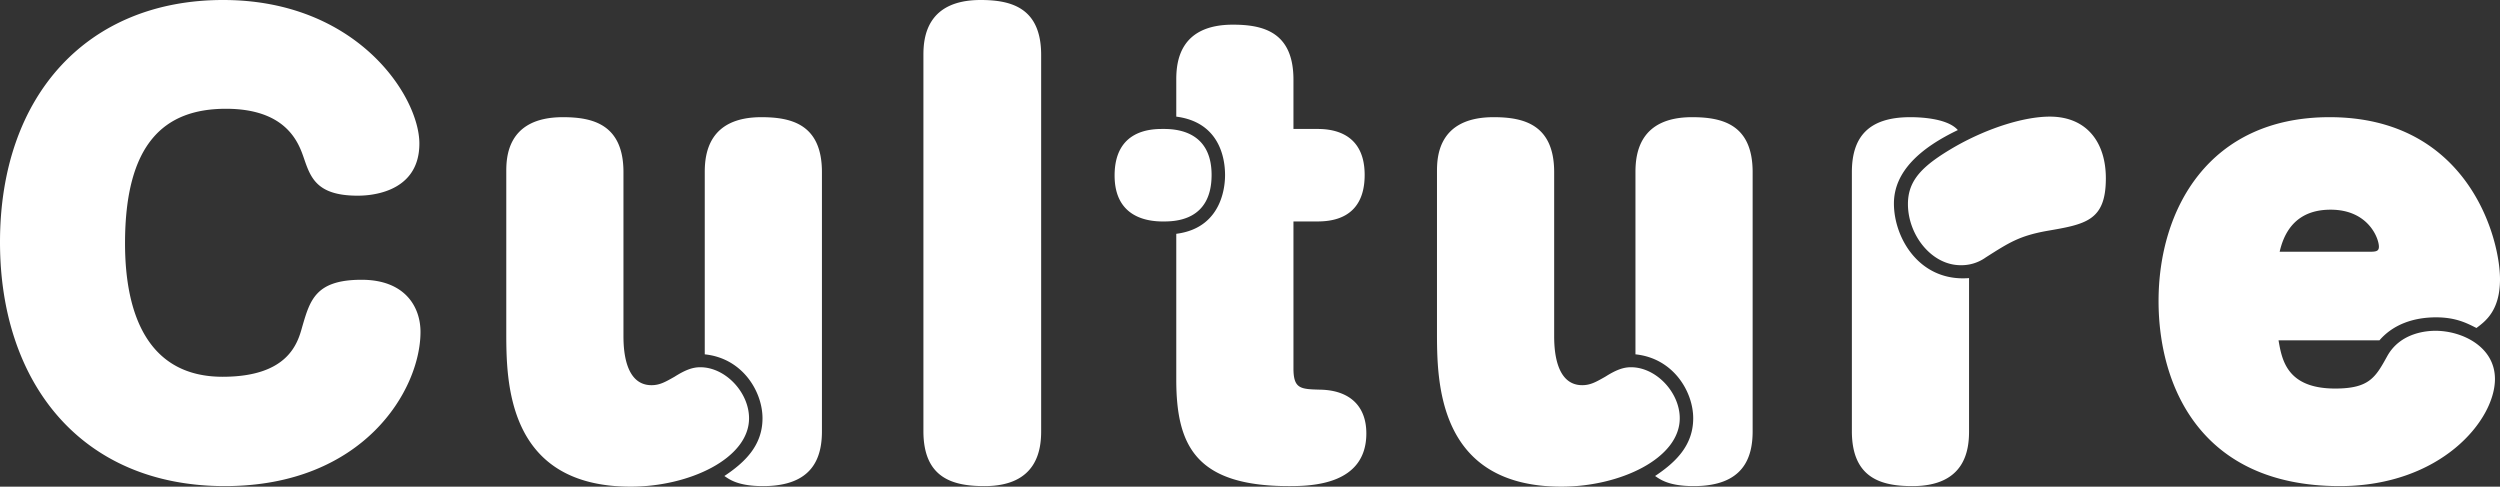 <svg xmlns="http://www.w3.org/2000/svg" width="891.8" height="173.6" viewBox="0 0 891.8 173.6">
  <rect x="0" y="0" width="891.8" height="173.6" fill="#333333" stroke="none"/>
  <g id="グループ_334" data-name="グループ 334" transform="translate(-695.3 -223)">
    <g id="グループ_99" data-name="グループ 99" transform="translate(999 13)">
      <path id="パス_24989" data-name="パス 24989" d="M-295.1-118c0-16.8-22.2-51.2-70-51.2-48.4,0-79.6,34-79.6,86.4,0,50,28.8,87,80.2,87,49.6,0,69.8-34.4,69.8-55,0-9-5.6-18.6-21-18.6-16.4,0-18.4,7.2-21.2,16.8-1.6,5.8-5,17.8-28.4,17.8-26.2,0-34.8-21.6-34.8-47.6,0-35.4,13.8-48,36-48,21.8,0,26,12.4,27.8,17.6,2.4,7,4.6,13.4,19.2,13.4C-314.7-99.4-295.1-99.4-295.1-118Zm31,67c0,17.6,0,55.4,44.4,55.4,20.8,0,42.2-10,42.2-24.4,0-9.2-8.4-18.2-17.4-18.2-2.8,0-5.4,1-9.2,3.4-3.2,1.8-5.2,3-8.2,3-10,0-10-14.2-10-17.8v-58.2c0-17.2-11.2-19.6-21.6-19.6-20.2,0-20.2,14.8-20.2,19.6Zm70.8,8.2c13.6,1.4,20.6,13.4,20.6,22.8,0,9.8-6.4,15.8-13.6,20.6,1.8,1.2,4.8,3.6,13.8,3.6,17.8,0,21-10.2,21-19.6v-92.4c0-17-10.8-19.6-21.6-19.6-18.8,0-20.2,13-20.2,19.6Zm78,27.4c0,17,10.8,19.6,21.8,19.6,18.8,0,20.2-13,20.2-19.6V-149.6c0-16.8-10.6-19.6-21.6-19.6-19.4,0-20.4,13.6-20.4,19.6Zm90.2-112.2c15.4,2,17.4,14.8,17.4,20.8,0,2,0,18.8-17.4,21v52c0,23.6,7,38,40.2,38,8,0,27.6-.4,27.6-18.8,0-10-6.2-15.4-16.4-15.6-7-.2-9.6-.2-9.6-7.6V-90.2h8.2c4.6,0,17.2-.4,17.2-16.6,0-16.4-13.6-16.4-17.2-16.4H16.7v-17.6c0-17-10.8-19.6-21.6-19.6-19,0-20.2,13.2-20.2,19.6Zm-4.8,4.4c-4,0-17.2.2-17.2,16.6,0,15,11.8,16.4,17.2,16.4,4,0,17.4,0,17.4-16.6C-12.5-123.2-26.3-123.2-29.9-123.2ZM67.9-51c0,17.6,0,55.4,44.4,55.4,20.8,0,42.2-10,42.2-24.4,0-9.2-8.4-18.2-17.4-18.2-2.8,0-5.4,1-9.2,3.4-3.2,1.8-5.2,3-8.2,3-10,0-10-14.2-10-17.8v-58.2c0-17.2-11.2-19.6-21.6-19.6-20.2,0-20.2,14.8-20.2,19.6Zm70.8,8.2c13.6,1.4,20.6,13.4,20.6,22.8,0,9.8-6.4,15.8-13.6,20.6,1.8,1.2,4.8,3.6,13.8,3.6,17.8,0,21-10.2,21-19.6v-92.4c0-17-10.8-19.6-21.6-19.6-18.8,0-20.2,13-20.2,19.6ZM257.7-70c-17.6,1.4-26.8-14.2-26.8-26.6,0-11.4,9.4-19.8,22.8-26.2-4-4.6-15.2-4.6-17-4.6-15,0-20.8,7.2-20.8,19.6v92.4c0,17,10.8,19.6,21.6,19.6,18.8,0,20.2-12.8,20.2-19.6Zm28.8-57.6c-8.8,0-21.6,3.8-33.6,10.6-11.8,6.8-17,12-17,20.6,0,11,8.4,21.8,18.8,21.8a14.861,14.861,0,0,0,9-2.8c8.2-5.2,11.8-7.6,21.6-9.4,14-2.4,21.2-3.6,21.2-18.8C306.5-118.4,299.7-127.6,286.5-127.6ZM404.1-47.8c5-5.8,12.4-8.2,20.2-8.2,7.2,0,11.2,2.2,14.4,3.8,3.2-2.4,8.4-6.2,8.4-17.4,0-15-11.6-57.8-60.8-57.8-43,0-61,32.8-61,65.6,0,30,14.8,66,64.6,66,36,0,55.4-23.4,55.4-38.2,0-11.6-11.8-17.2-21.2-17.2-2.6,0-12.4.4-17.2,9-4.2,7.6-6.4,11.6-18.6,11.6-17.2,0-19-10.2-20.2-17.2ZM368.5-79.4c3-13.2,12.2-15,18.2-15,13.4,0,17.2,10.2,17.2,13.2,0,1.6-1,1.8-3.2,1.8Z" transform="translate(141 379.2)" fill="#fff"/>
    </g>
  </g>
</svg>
